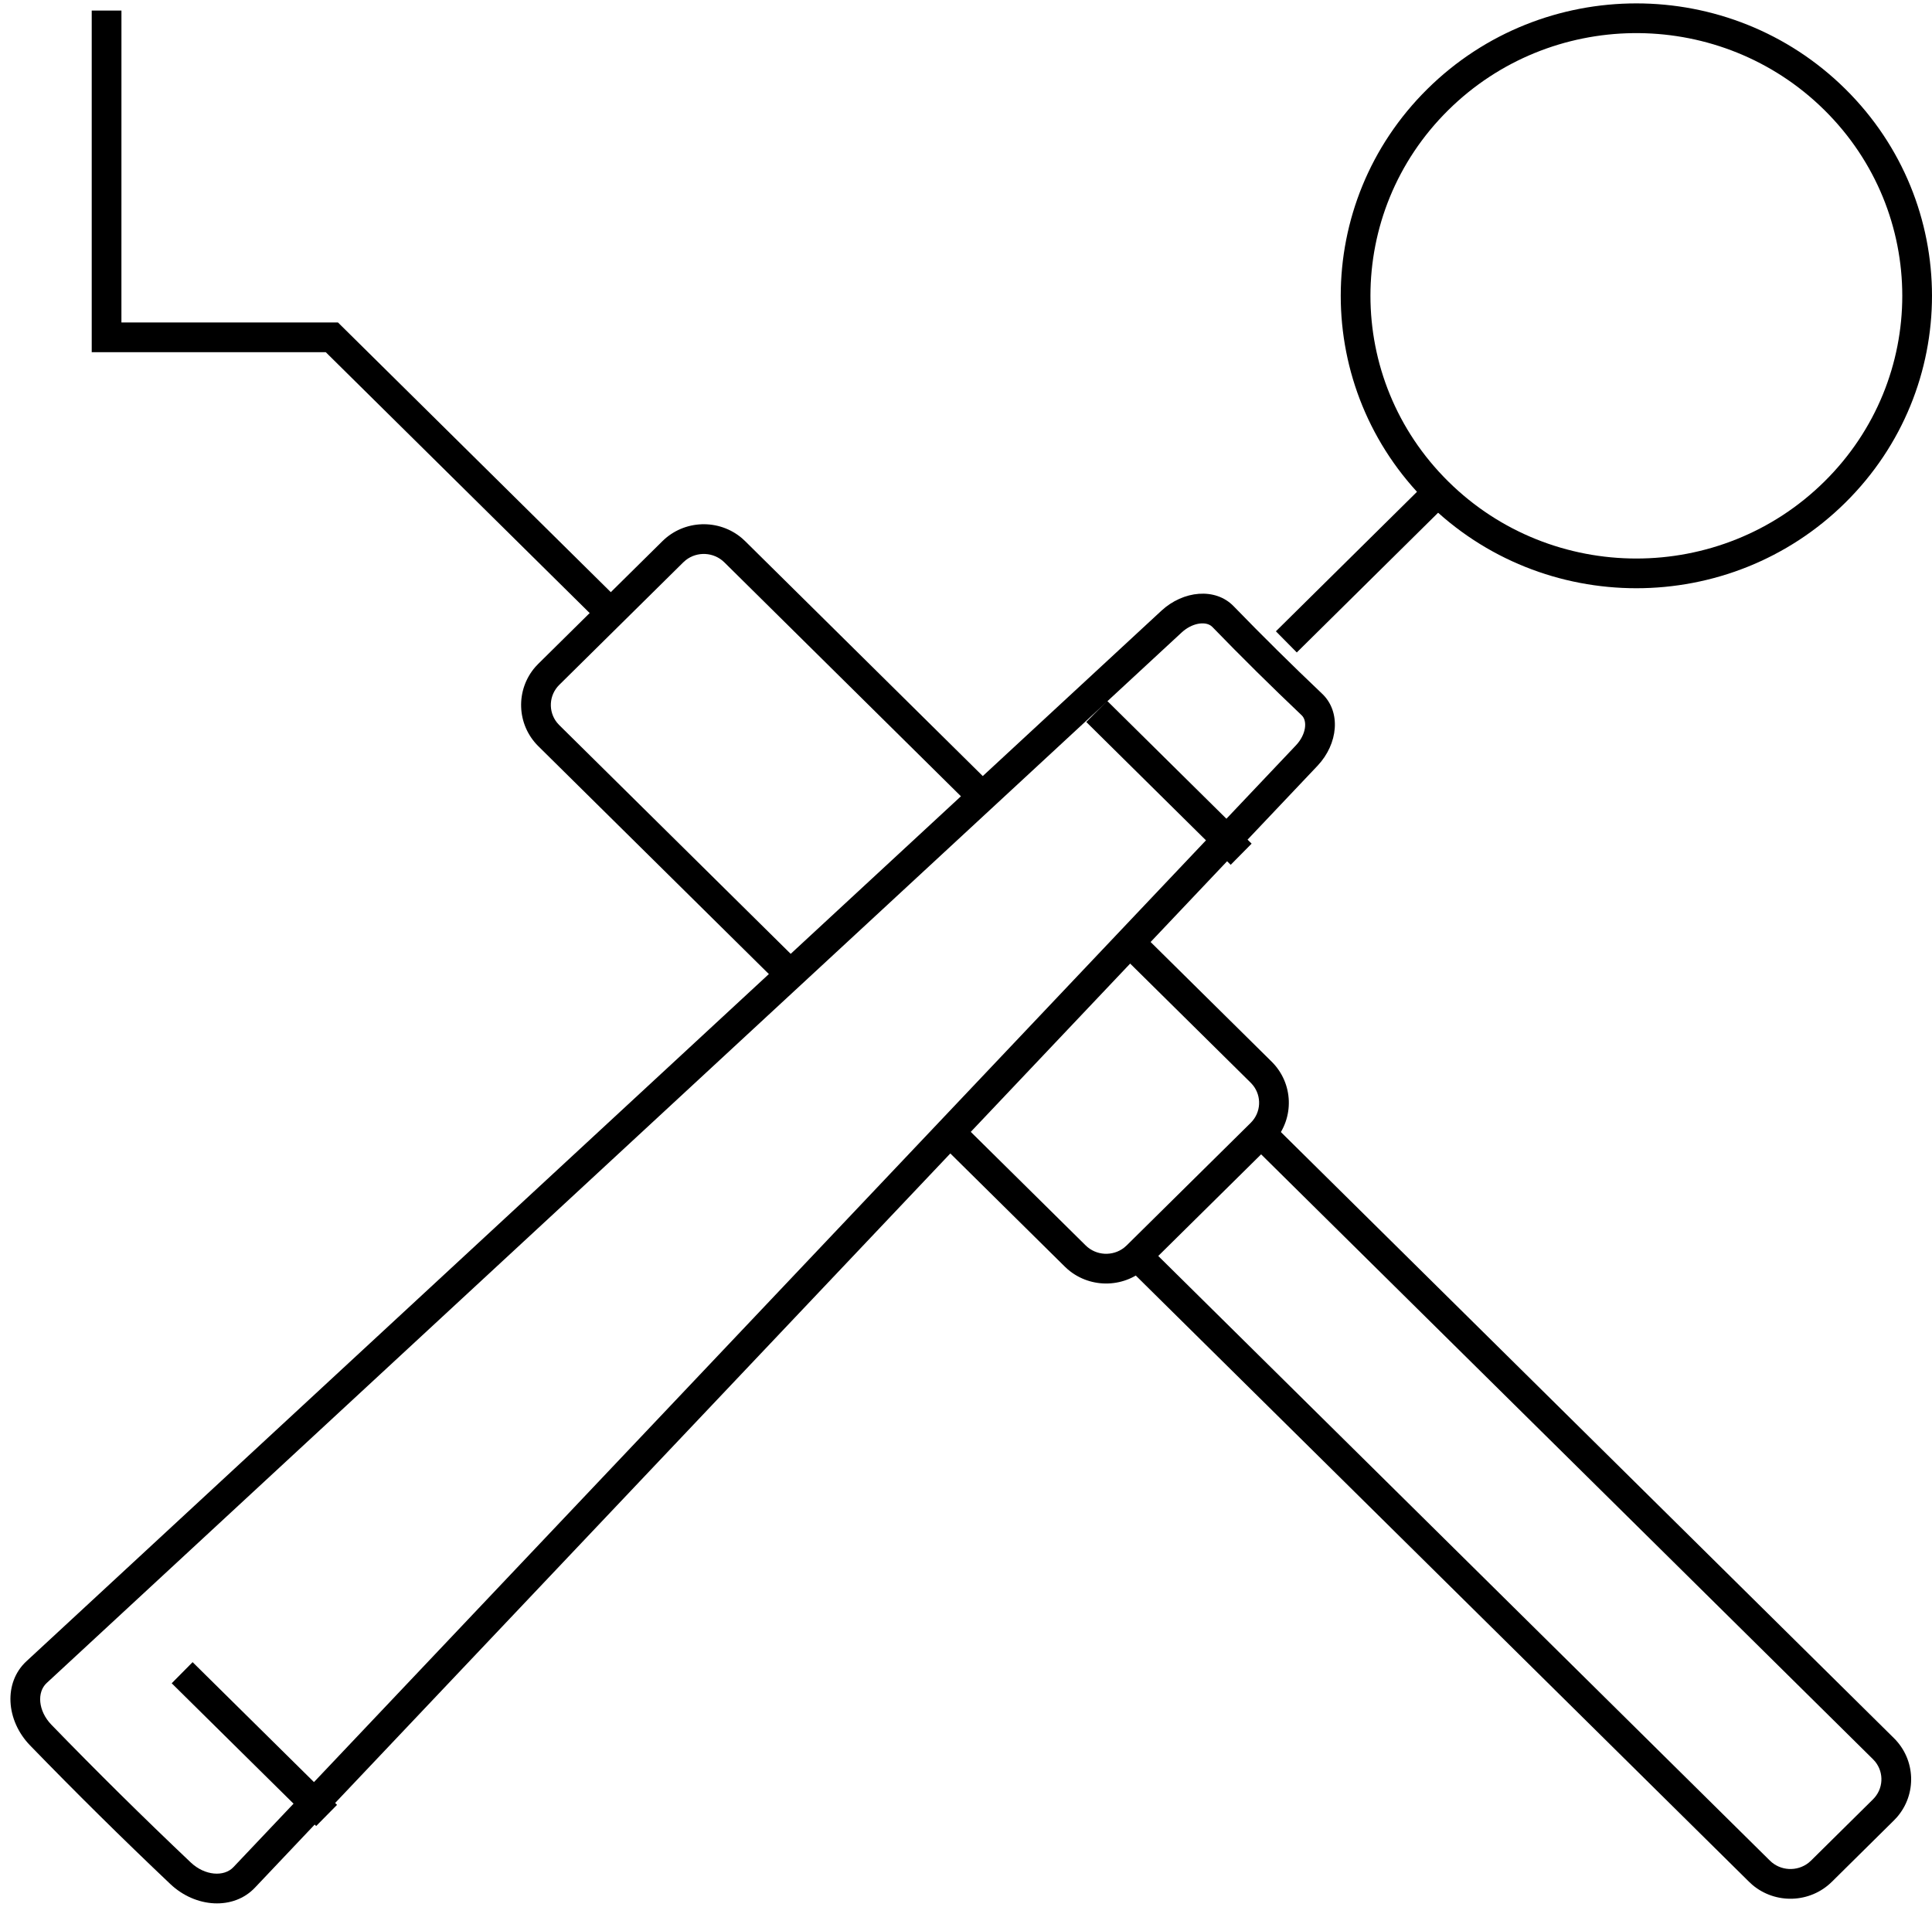 <?xml version="1.0" encoding="UTF-8"?>
<svg width="78px" height="77px" viewBox="0 0 78 77" version="1.1" xmlns="http://www.w3.org/2000/svg" xmlns:xlink="http://www.w3.org/1999/xlink">
    <!-- Generator: Sketch 63.1 (92452) - https://sketch.com -->
    <title>Group 52</title>
    <desc>Created with Sketch.</desc>
    <g id="Welcome" stroke="none" stroke-width="1" fill="none" fill-rule="evenodd">
        <g id="Group-52" transform="translate(0.421, 0.137)" fill="#000000" fill-rule="nonzero">
            <polygon id="Stroke-95" points="4.482 0.29 4.481 12.883 13.223 12.883 24.494 24.026 23.65 24.879 12.73 14.083 3.282 14.083 3.282 0.29"></polygon>
            <path d="M50.915,45.201 L76.038,70.042 C76.928,70.919 76.968,72.319 76.16,73.243 L76.039,73.371 L73.538,75.845 C72.656,76.718 71.25,76.758 70.32,75.964 L70.191,75.845 L44.739,50.681 L45.583,49.828 L71.035,74.992 C71.459,75.412 72.132,75.441 72.592,75.082 L72.694,74.992 L75.196,72.518 C75.618,72.101 75.649,71.447 75.286,70.996 L75.195,70.896 L50.071,46.055 L50.915,45.201 Z" id="Stroke-97"></path>
            <path d="M45.644,37.516 L50.916,42.728 C51.803,43.604 51.843,45.002 51.037,45.927 L50.916,46.056 L45.91,51.003 C45.029,51.876 43.625,51.916 42.694,51.123 L42.565,51.004 L37.802,46.295 L38.646,45.442 L43.409,50.15 C43.833,50.57 44.505,50.6 44.964,50.24 L45.066,50.15 L50.072,45.203 C50.494,44.786 50.524,44.132 50.163,43.681 L50.073,43.581 L44.8,38.369 L45.644,37.516 Z" id="Stroke-99"></path>
            <path d="M26.32,21.717 C27.202,20.844 28.605,20.804 29.536,21.597 L29.665,21.716 L39.664,31.603 L38.82,32.456 L28.822,22.569 C28.397,22.15 27.725,22.12 27.266,22.48 L27.164,22.57 L22.157,27.518 C21.737,27.934 21.707,28.59 22.066,29.04 L22.156,29.14 L31.742,38.616 L30.898,39.469 L21.312,29.993 C20.428,29.116 20.388,27.717 21.192,26.793 L21.313,26.665 L26.32,21.717 Z" id="Stroke-101"></path>
            <polygon id="Stroke-103" points="57.207 19.306 58.05 20.16 51.934 26.208 51.09 25.354"></polygon>
            <path d="M46.469,24.522 L0.649,66.939 C-0.286,67.801 -0.187,69.329 0.794,70.341 C2.63,72.234 4.517,74.1 6.454,75.936 C7.474,76.903 9.009,77.001 9.876,76.079 L52.776,30.778 C53.603,29.898 53.73,28.606 52.956,27.874 C51.73,26.71 50.538,25.531 49.384,24.341 C48.647,23.58 47.352,23.706 46.469,24.522 Z M48.523,25.176 C49.688,26.379 50.892,27.569 52.131,28.745 C52.369,28.97 52.315,29.516 51.903,29.955 L9.003,75.255 C8.627,75.655 7.849,75.605 7.28,75.066 C5.355,73.241 3.479,71.387 1.655,69.506 C1.113,68.946 1.064,68.189 1.463,67.821 L47.284,25.403 C47.695,25.023 48.205,24.947 48.463,25.126 L48.523,25.176 Z" id="Stroke-105"></path>
            <polygon id="Stroke-107" points="44.278 28.163 50.11 33.928 49.266 34.782 43.435 29.016"></polygon>
            <polygon id="Stroke-109" points="7.355 66.978 13.186 72.741 12.343 73.595 6.511 67.831"></polygon>
            <path d="M57.207,3.456 C52.542,8.067 52.542,15.547 57.207,20.159 C61.867,24.767 69.419,24.767 74.08,20.159 C78.745,15.547 78.745,8.068 74.08,3.456 C69.42,-1.152 61.868,-1.152 57.207,3.456 Z M73.237,4.309 C77.426,8.452 77.427,15.164 73.237,19.305 C69.043,23.452 62.243,23.452 58.05,19.305 C53.86,15.163 53.86,8.451 58.05,4.309 C62.169,0.238 68.801,0.165 73.01,4.091 L73.237,4.309 Z" id="Stroke-111"></path>
        </g>
    </g>
</svg>